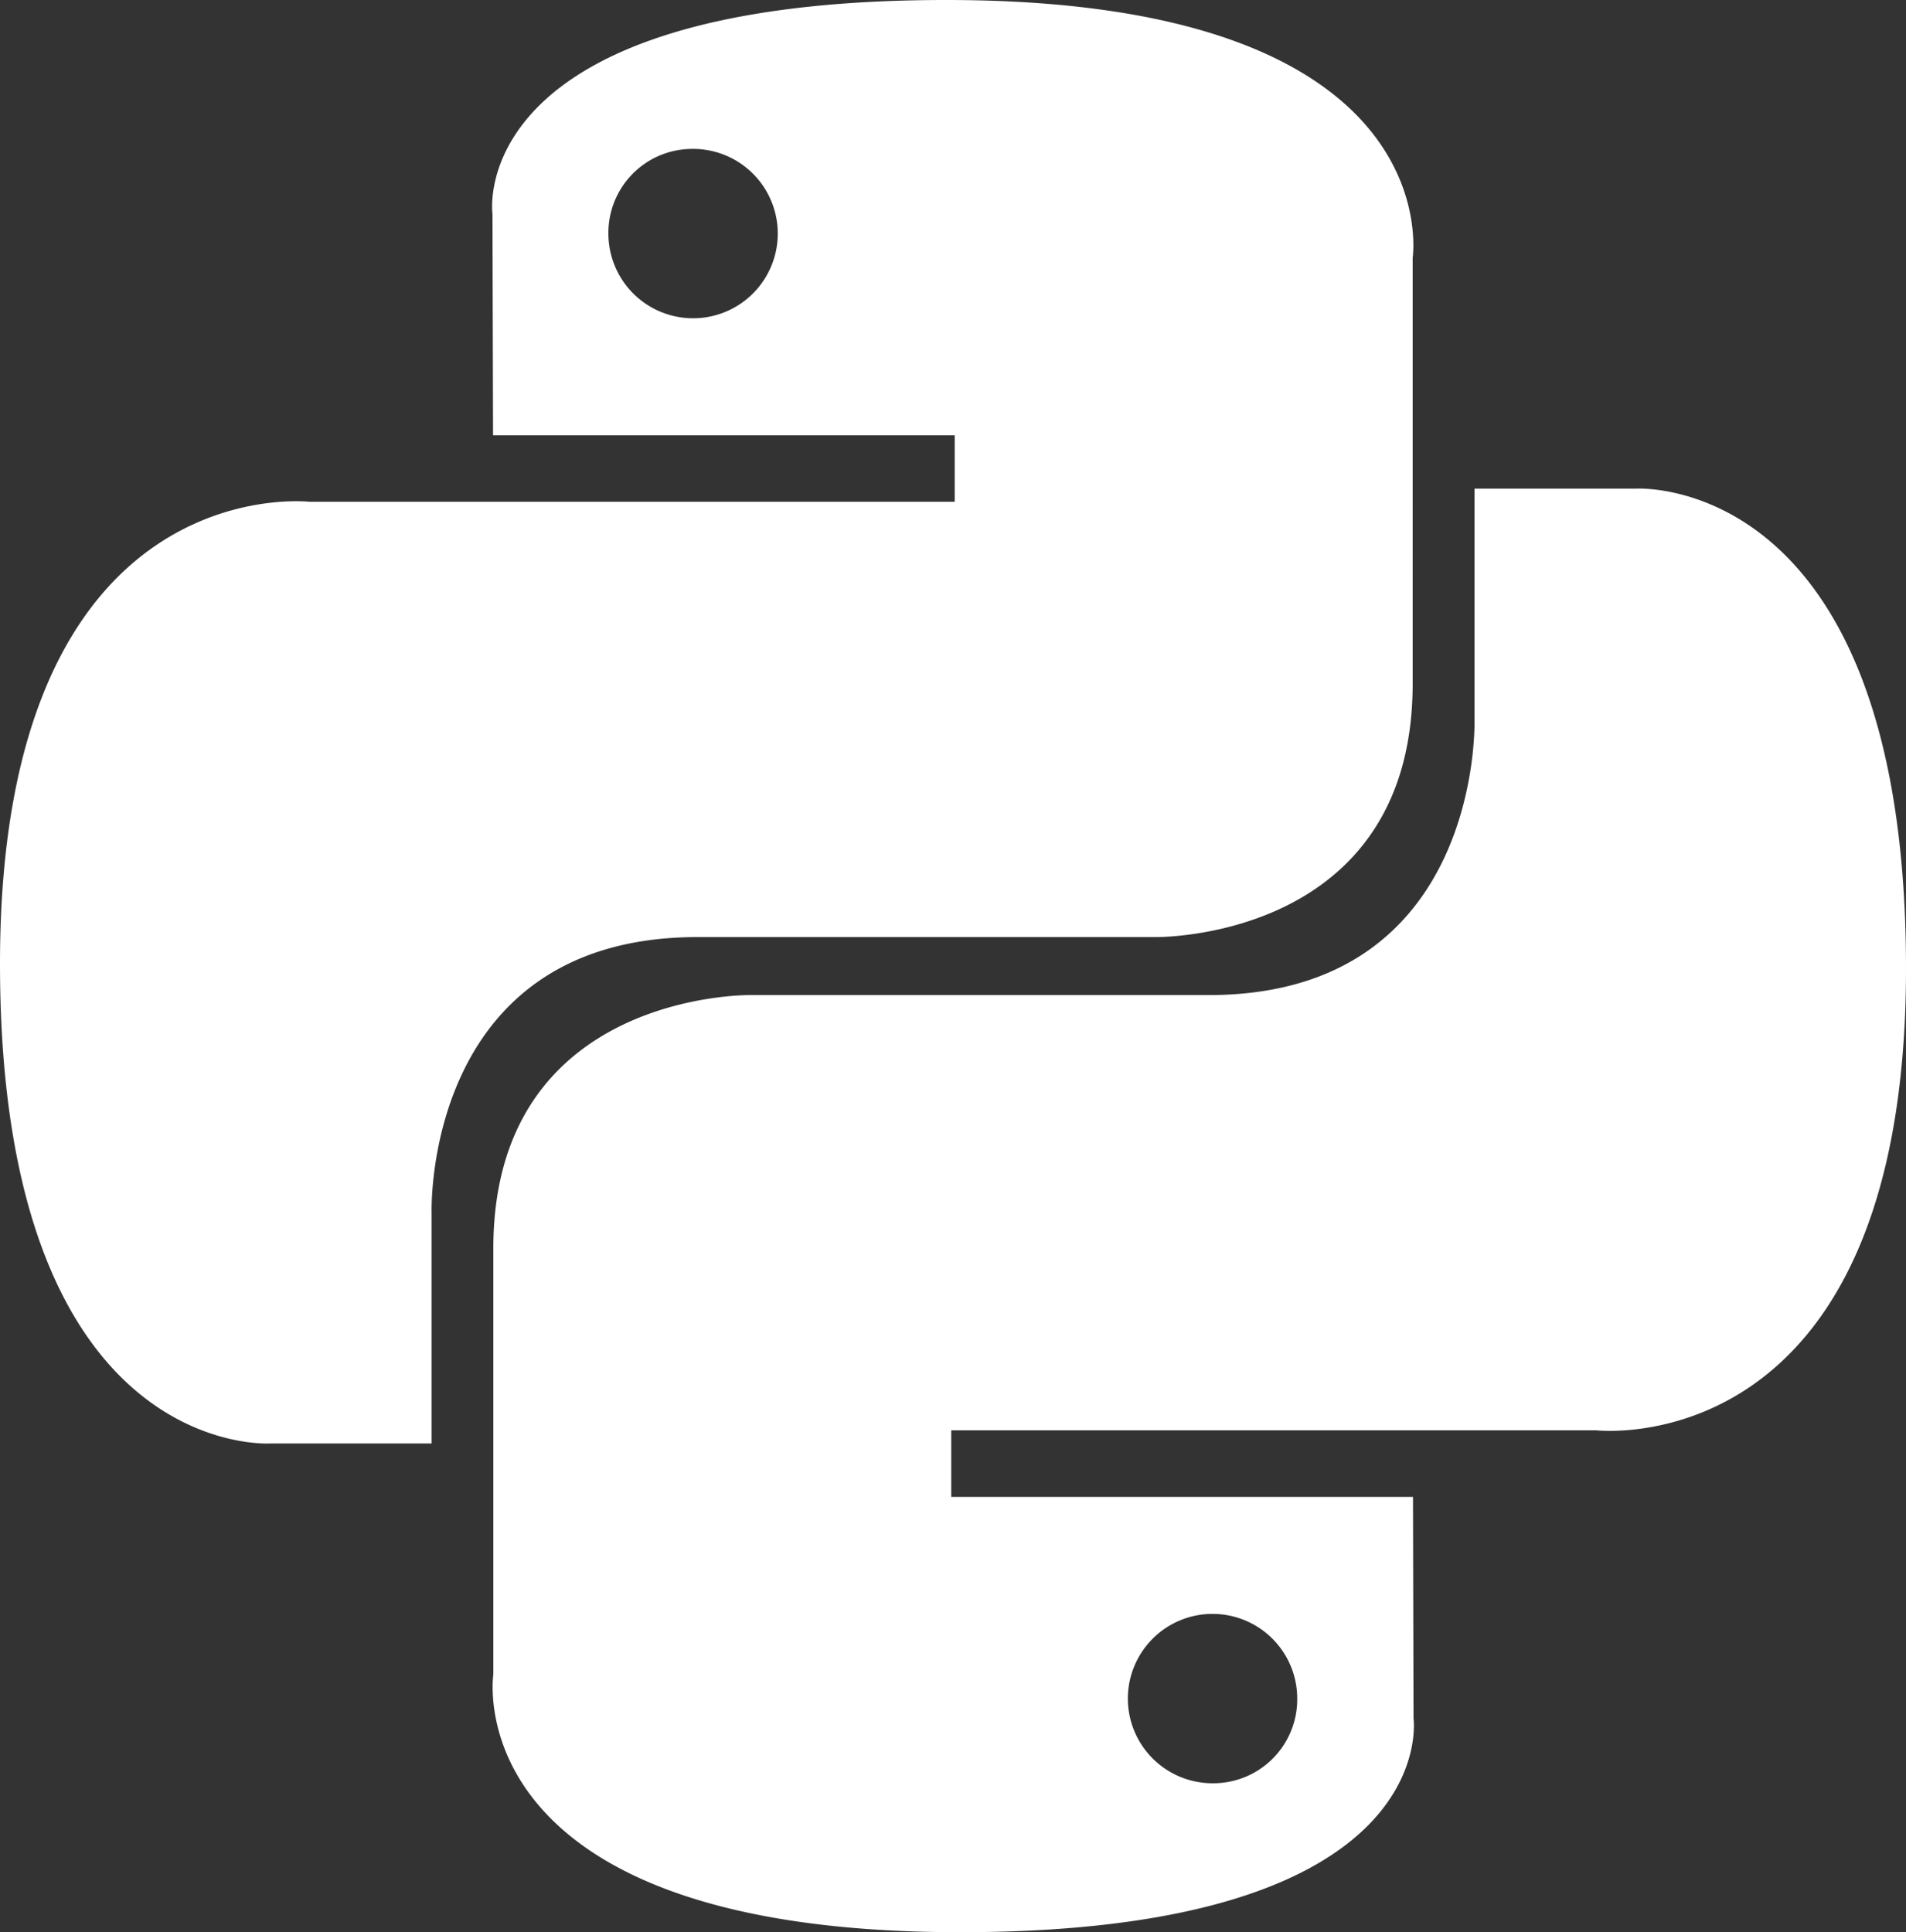 <svg xmlns="http://www.w3.org/2000/svg" width="46.478" height="47.115" viewBox="0 0 46.478 47.115">
  <rect x="0" y="0" width="46.478" height="47.115" fill="#333333" stroke="none"/>
  <g id="Group_18843" data-name="Group 18843" transform="translate(-435.724 -8622.955)">
    <path id="path8615" d="M68.009,67.469c-11.8,0-11.062,5.214-11.062,5.214l.014,5.4H68.219v1.622H52.488s-7.55-.872-7.55,11.262,6.592,11.7,6.592,11.7h3.933V97.037s-.212-6.718,6.485-6.718H73.112s6.274.1,6.274-6.179V73.755S80.339,67.469,68.009,67.469ZM61.8,71.1a2.065,2.065,0,1,1-2.026,2.065A2.046,2.046,0,0,1,61.8,71.1Z" transform="translate(390.786 8555.486)" fill="#fff"/>
    <path id="path8620" d="M84.869,130.448c11.8,0,11.062-5.214,11.062-5.214l-.013-5.4H84.658V118.21h15.732s7.55.872,7.55-11.262-6.592-11.7-6.592-11.7h-3.93v5.631s.211,6.718-6.485,6.718H79.766s-6.274-.1-6.274,6.179v10.388S72.539,130.448,84.869,130.448Zm6.2-3.632a2.065,2.065,0,1,1,2.026-2.064,2.046,2.046,0,0,1-2.026,2.064Z" transform="translate(374.262 8539.622)" fill="#fff"/>
  </g>
</svg>
